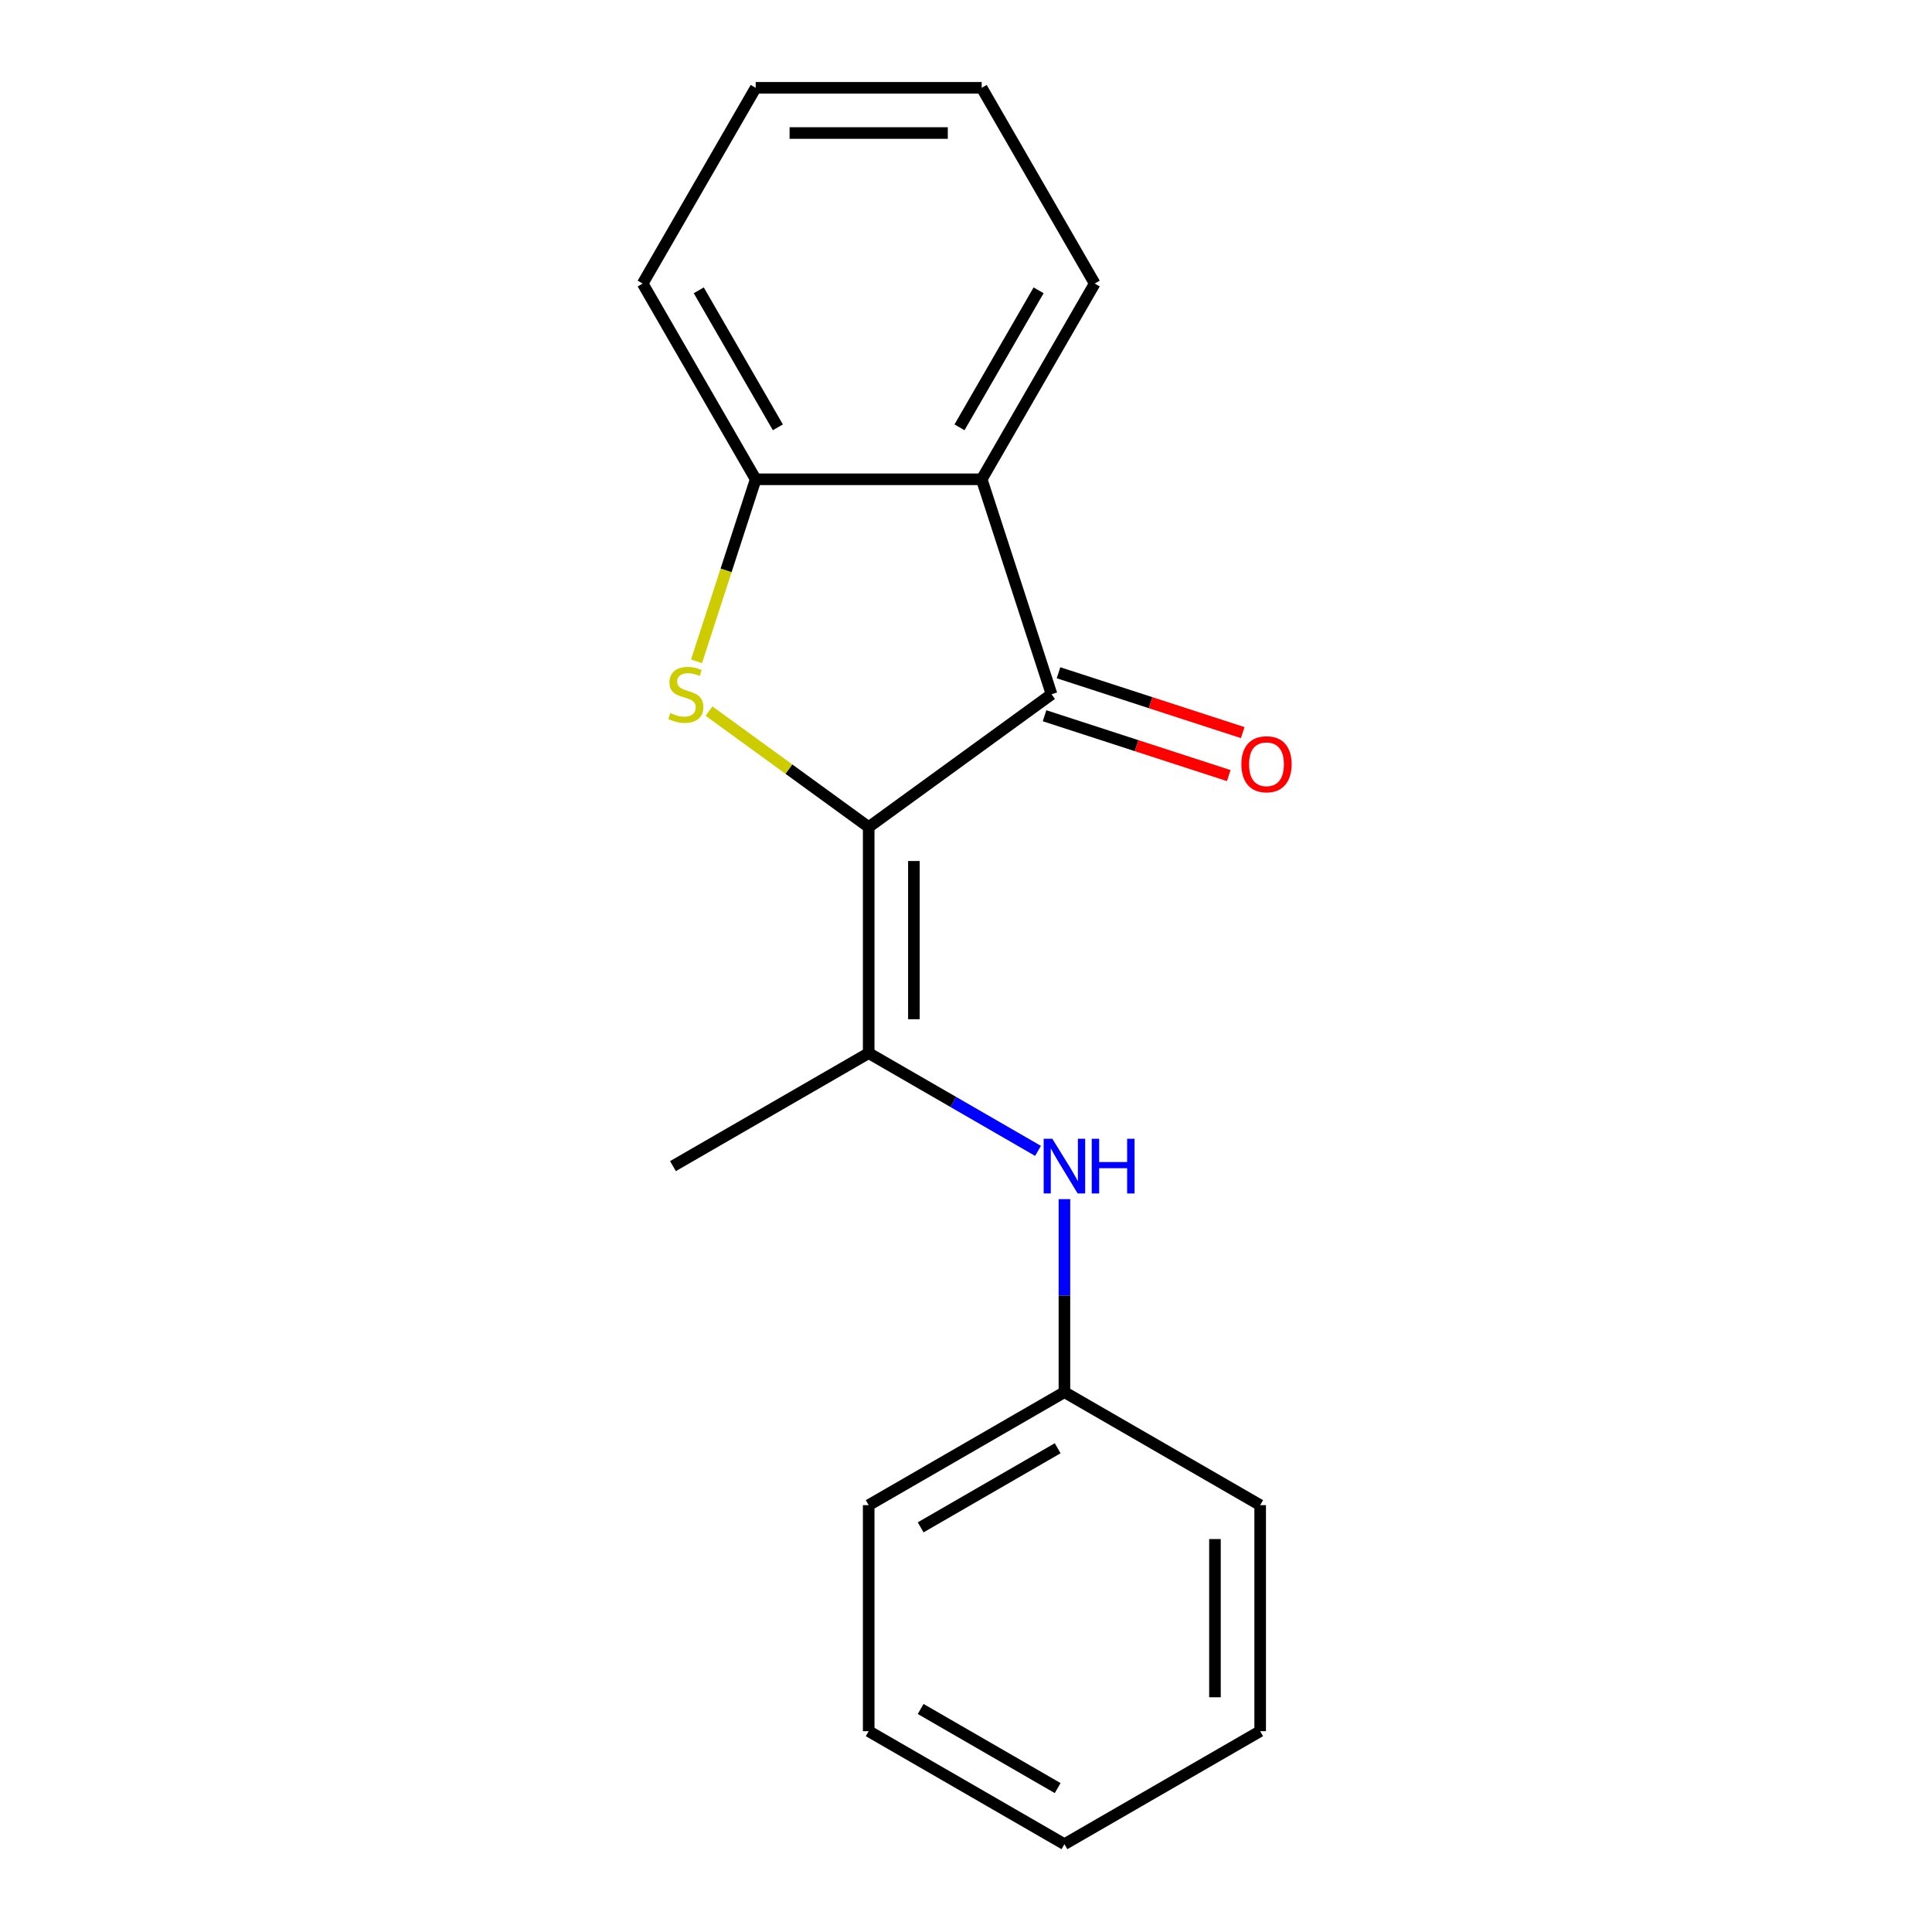 <?xml version='1.0' encoding='iso-8859-1'?>
<svg version='1.1' baseProfile='full'
              xmlns='http://www.w3.org/2000/svg'
                      xmlns:rdkit='http://www.rdkit.org/xml'
                      xmlns:xlink='http://www.w3.org/1999/xlink'
                  xml:space='preserve'
width='1000px' height='1000px' viewBox='0 0 1000 1000'>
<!-- END OF HEADER -->
<rect style='opacity:1.0;fill:#FFFFFF;stroke:none' width='1000' height='1000' x='0' y='0'> </rect>
<path class='bond-0' d='M 449.632,428.105 L 408.312,398.085' style='fill:none;fill-rule:evenodd;stroke:#000000;stroke-width:6px;stroke-linecap:butt;stroke-linejoin:miter;stroke-opacity:1' />
<path class='bond-0' d='M 408.312,398.085 L 366.992,368.064' style='fill:none;fill-rule:evenodd;stroke:#CCCC00;stroke-width:6px;stroke-linecap:butt;stroke-linejoin:miter;stroke-opacity:1' />
<path class='bond-1' d='M 449.632,428.105 L 544.276,359.342' style='fill:none;fill-rule:evenodd;stroke:#000000;stroke-width:6px;stroke-linecap:butt;stroke-linejoin:miter;stroke-opacity:1' />
<path class='bond-3' d='M 449.632,428.105 L 449.632,545.092' style='fill:none;fill-rule:evenodd;stroke:#000000;stroke-width:6px;stroke-linecap:butt;stroke-linejoin:miter;stroke-opacity:1' />
<path class='bond-3' d='M 473.029,445.653 L 473.029,527.544' style='fill:none;fill-rule:evenodd;stroke:#000000;stroke-width:6px;stroke-linecap:butt;stroke-linejoin:miter;stroke-opacity:1' />
<path class='bond-4' d='M 360.526,342.298 L 375.832,295.19' style='fill:none;fill-rule:evenodd;stroke:#CCCC00;stroke-width:6px;stroke-linecap:butt;stroke-linejoin:miter;stroke-opacity:1' />
<path class='bond-4' d='M 375.832,295.19 L 391.138,248.081' style='fill:none;fill-rule:evenodd;stroke:#000000;stroke-width:6px;stroke-linecap:butt;stroke-linejoin:miter;stroke-opacity:1' />
<path class='bond-2' d='M 544.276,359.342 L 508.125,248.081' style='fill:none;fill-rule:evenodd;stroke:#000000;stroke-width:6px;stroke-linecap:butt;stroke-linejoin:miter;stroke-opacity:1' />
<path class='bond-6' d='M 540.661,370.468 L 588.329,385.957' style='fill:none;fill-rule:evenodd;stroke:#000000;stroke-width:6px;stroke-linecap:butt;stroke-linejoin:miter;stroke-opacity:1' />
<path class='bond-6' d='M 588.329,385.957 L 635.997,401.445' style='fill:none;fill-rule:evenodd;stroke:#FF0000;stroke-width:6px;stroke-linecap:butt;stroke-linejoin:miter;stroke-opacity:1' />
<path class='bond-6' d='M 547.891,348.216 L 595.559,363.705' style='fill:none;fill-rule:evenodd;stroke:#000000;stroke-width:6px;stroke-linecap:butt;stroke-linejoin:miter;stroke-opacity:1' />
<path class='bond-6' d='M 595.559,363.705 L 643.227,379.193' style='fill:none;fill-rule:evenodd;stroke:#FF0000;stroke-width:6px;stroke-linecap:butt;stroke-linejoin:miter;stroke-opacity:1' />
<path class='bond-8' d='M 508.125,248.081 L 566.618,146.768' style='fill:none;fill-rule:evenodd;stroke:#000000;stroke-width:6px;stroke-linecap:butt;stroke-linejoin:miter;stroke-opacity:1' />
<path class='bond-8' d='M 496.636,221.186 L 537.582,150.266' style='fill:none;fill-rule:evenodd;stroke:#000000;stroke-width:6px;stroke-linecap:butt;stroke-linejoin:miter;stroke-opacity:1' />
<path class='bond-18' d='M 508.125,248.081 L 391.138,248.081' style='fill:none;fill-rule:evenodd;stroke:#000000;stroke-width:6px;stroke-linecap:butt;stroke-linejoin:miter;stroke-opacity:1' />
<path class='bond-5' d='M 449.632,545.092 L 493.456,570.394' style='fill:none;fill-rule:evenodd;stroke:#000000;stroke-width:6px;stroke-linecap:butt;stroke-linejoin:miter;stroke-opacity:1' />
<path class='bond-5' d='M 493.456,570.394 L 537.28,595.696' style='fill:none;fill-rule:evenodd;stroke:#0000FF;stroke-width:6px;stroke-linecap:butt;stroke-linejoin:miter;stroke-opacity:1' />
<path class='bond-9' d='M 449.632,545.092 L 348.318,603.585' style='fill:none;fill-rule:evenodd;stroke:#000000;stroke-width:6px;stroke-linecap:butt;stroke-linejoin:miter;stroke-opacity:1' />
<path class='bond-10' d='M 391.138,248.081 L 332.645,146.768' style='fill:none;fill-rule:evenodd;stroke:#000000;stroke-width:6px;stroke-linecap:butt;stroke-linejoin:miter;stroke-opacity:1' />
<path class='bond-10' d='M 402.627,221.186 L 361.682,150.266' style='fill:none;fill-rule:evenodd;stroke:#000000;stroke-width:6px;stroke-linecap:butt;stroke-linejoin:miter;stroke-opacity:1' />
<path class='bond-7' d='M 550.945,620.67 L 550.945,670.621' style='fill:none;fill-rule:evenodd;stroke:#0000FF;stroke-width:6px;stroke-linecap:butt;stroke-linejoin:miter;stroke-opacity:1' />
<path class='bond-7' d='M 550.945,670.621 L 550.945,720.572' style='fill:none;fill-rule:evenodd;stroke:#000000;stroke-width:6px;stroke-linecap:butt;stroke-linejoin:miter;stroke-opacity:1' />
<path class='bond-11' d='M 550.945,720.572 L 449.632,779.065' style='fill:none;fill-rule:evenodd;stroke:#000000;stroke-width:6px;stroke-linecap:butt;stroke-linejoin:miter;stroke-opacity:1' />
<path class='bond-11' d='M 547.447,749.609 L 476.527,790.554' style='fill:none;fill-rule:evenodd;stroke:#000000;stroke-width:6px;stroke-linecap:butt;stroke-linejoin:miter;stroke-opacity:1' />
<path class='bond-12' d='M 550.945,720.572 L 652.259,779.065' style='fill:none;fill-rule:evenodd;stroke:#000000;stroke-width:6px;stroke-linecap:butt;stroke-linejoin:miter;stroke-opacity:1' />
<path class='bond-13' d='M 566.618,146.768 L 508.125,45.455' style='fill:none;fill-rule:evenodd;stroke:#000000;stroke-width:6px;stroke-linecap:butt;stroke-linejoin:miter;stroke-opacity:1' />
<path class='bond-14' d='M 332.645,146.768 L 391.138,45.455' style='fill:none;fill-rule:evenodd;stroke:#000000;stroke-width:6px;stroke-linecap:butt;stroke-linejoin:miter;stroke-opacity:1' />
<path class='bond-15' d='M 449.632,779.065 L 449.632,896.052' style='fill:none;fill-rule:evenodd;stroke:#000000;stroke-width:6px;stroke-linecap:butt;stroke-linejoin:miter;stroke-opacity:1' />
<path class='bond-16' d='M 652.259,779.065 L 652.259,896.052' style='fill:none;fill-rule:evenodd;stroke:#000000;stroke-width:6px;stroke-linecap:butt;stroke-linejoin:miter;stroke-opacity:1' />
<path class='bond-16' d='M 628.861,796.613 L 628.861,878.504' style='fill:none;fill-rule:evenodd;stroke:#000000;stroke-width:6px;stroke-linecap:butt;stroke-linejoin:miter;stroke-opacity:1' />
<path class='bond-19' d='M 508.125,45.455 L 391.138,45.455' style='fill:none;fill-rule:evenodd;stroke:#000000;stroke-width:6px;stroke-linecap:butt;stroke-linejoin:miter;stroke-opacity:1' />
<path class='bond-19' d='M 490.577,68.852 L 408.686,68.852' style='fill:none;fill-rule:evenodd;stroke:#000000;stroke-width:6px;stroke-linecap:butt;stroke-linejoin:miter;stroke-opacity:1' />
<path class='bond-20' d='M 449.632,896.052 L 550.945,954.545' style='fill:none;fill-rule:evenodd;stroke:#000000;stroke-width:6px;stroke-linecap:butt;stroke-linejoin:miter;stroke-opacity:1' />
<path class='bond-20' d='M 476.527,884.563 L 547.447,925.509' style='fill:none;fill-rule:evenodd;stroke:#000000;stroke-width:6px;stroke-linecap:butt;stroke-linejoin:miter;stroke-opacity:1' />
<path class='bond-17' d='M 652.259,896.052 L 550.945,954.545' style='fill:none;fill-rule:evenodd;stroke:#000000;stroke-width:6px;stroke-linecap:butt;stroke-linejoin:miter;stroke-opacity:1' />
<path  class='atom-1' d='M 346.987 369.062
Q 347.307 369.182, 348.627 369.742
Q 349.947 370.302, 351.387 370.662
Q 352.867 370.982, 354.307 370.982
Q 356.987 370.982, 358.547 369.702
Q 360.107 368.382, 360.107 366.102
Q 360.107 364.542, 359.307 363.582
Q 358.547 362.622, 357.347 362.102
Q 356.147 361.582, 354.147 360.982
Q 351.627 360.222, 350.107 359.502
Q 348.627 358.782, 347.547 357.262
Q 346.507 355.742, 346.507 353.182
Q 346.507 349.622, 348.907 347.422
Q 351.347 345.222, 356.147 345.222
Q 359.427 345.222, 363.147 346.782
L 362.227 349.862
Q 358.827 348.462, 356.267 348.462
Q 353.507 348.462, 351.987 349.622
Q 350.467 350.742, 350.507 352.702
Q 350.507 354.222, 351.267 355.142
Q 352.067 356.062, 353.187 356.582
Q 354.347 357.102, 356.267 357.702
Q 358.827 358.502, 360.347 359.302
Q 361.867 360.102, 362.947 361.742
Q 364.067 363.342, 364.067 366.102
Q 364.067 370.022, 361.427 372.142
Q 358.827 374.222, 354.467 374.222
Q 351.947 374.222, 350.027 373.662
Q 348.147 373.142, 345.907 372.222
L 346.987 369.062
' fill='#CCCC00'/>
<path  class='atom-6' d='M 544.685 589.425
L 553.965 604.425
Q 554.885 605.905, 556.365 608.585
Q 557.845 611.265, 557.925 611.425
L 557.925 589.425
L 561.685 589.425
L 561.685 617.745
L 557.805 617.745
L 547.845 601.345
Q 546.685 599.425, 545.445 597.225
Q 544.245 595.025, 543.885 594.345
L 543.885 617.745
L 540.205 617.745
L 540.205 589.425
L 544.685 589.425
' fill='#0000FF'/>
<path  class='atom-6' d='M 565.085 589.425
L 568.925 589.425
L 568.925 601.465
L 583.405 601.465
L 583.405 589.425
L 587.245 589.425
L 587.245 617.745
L 583.405 617.745
L 583.405 604.665
L 568.925 604.665
L 568.925 617.745
L 565.085 617.745
L 565.085 589.425
' fill='#0000FF'/>
<path  class='atom-7' d='M 642.537 395.573
Q 642.537 388.773, 645.897 384.973
Q 649.257 381.173, 655.537 381.173
Q 661.817 381.173, 665.177 384.973
Q 668.537 388.773, 668.537 395.573
Q 668.537 402.453, 665.137 406.373
Q 661.737 410.253, 655.537 410.253
Q 649.297 410.253, 645.897 406.373
Q 642.537 402.493, 642.537 395.573
M 655.537 407.053
Q 659.857 407.053, 662.177 404.173
Q 664.537 401.253, 664.537 395.573
Q 664.537 390.013, 662.177 387.213
Q 659.857 384.373, 655.537 384.373
Q 651.217 384.373, 648.857 387.173
Q 646.537 389.973, 646.537 395.573
Q 646.537 401.293, 648.857 404.173
Q 651.217 407.053, 655.537 407.053
' fill='#FF0000'/>
</svg>
